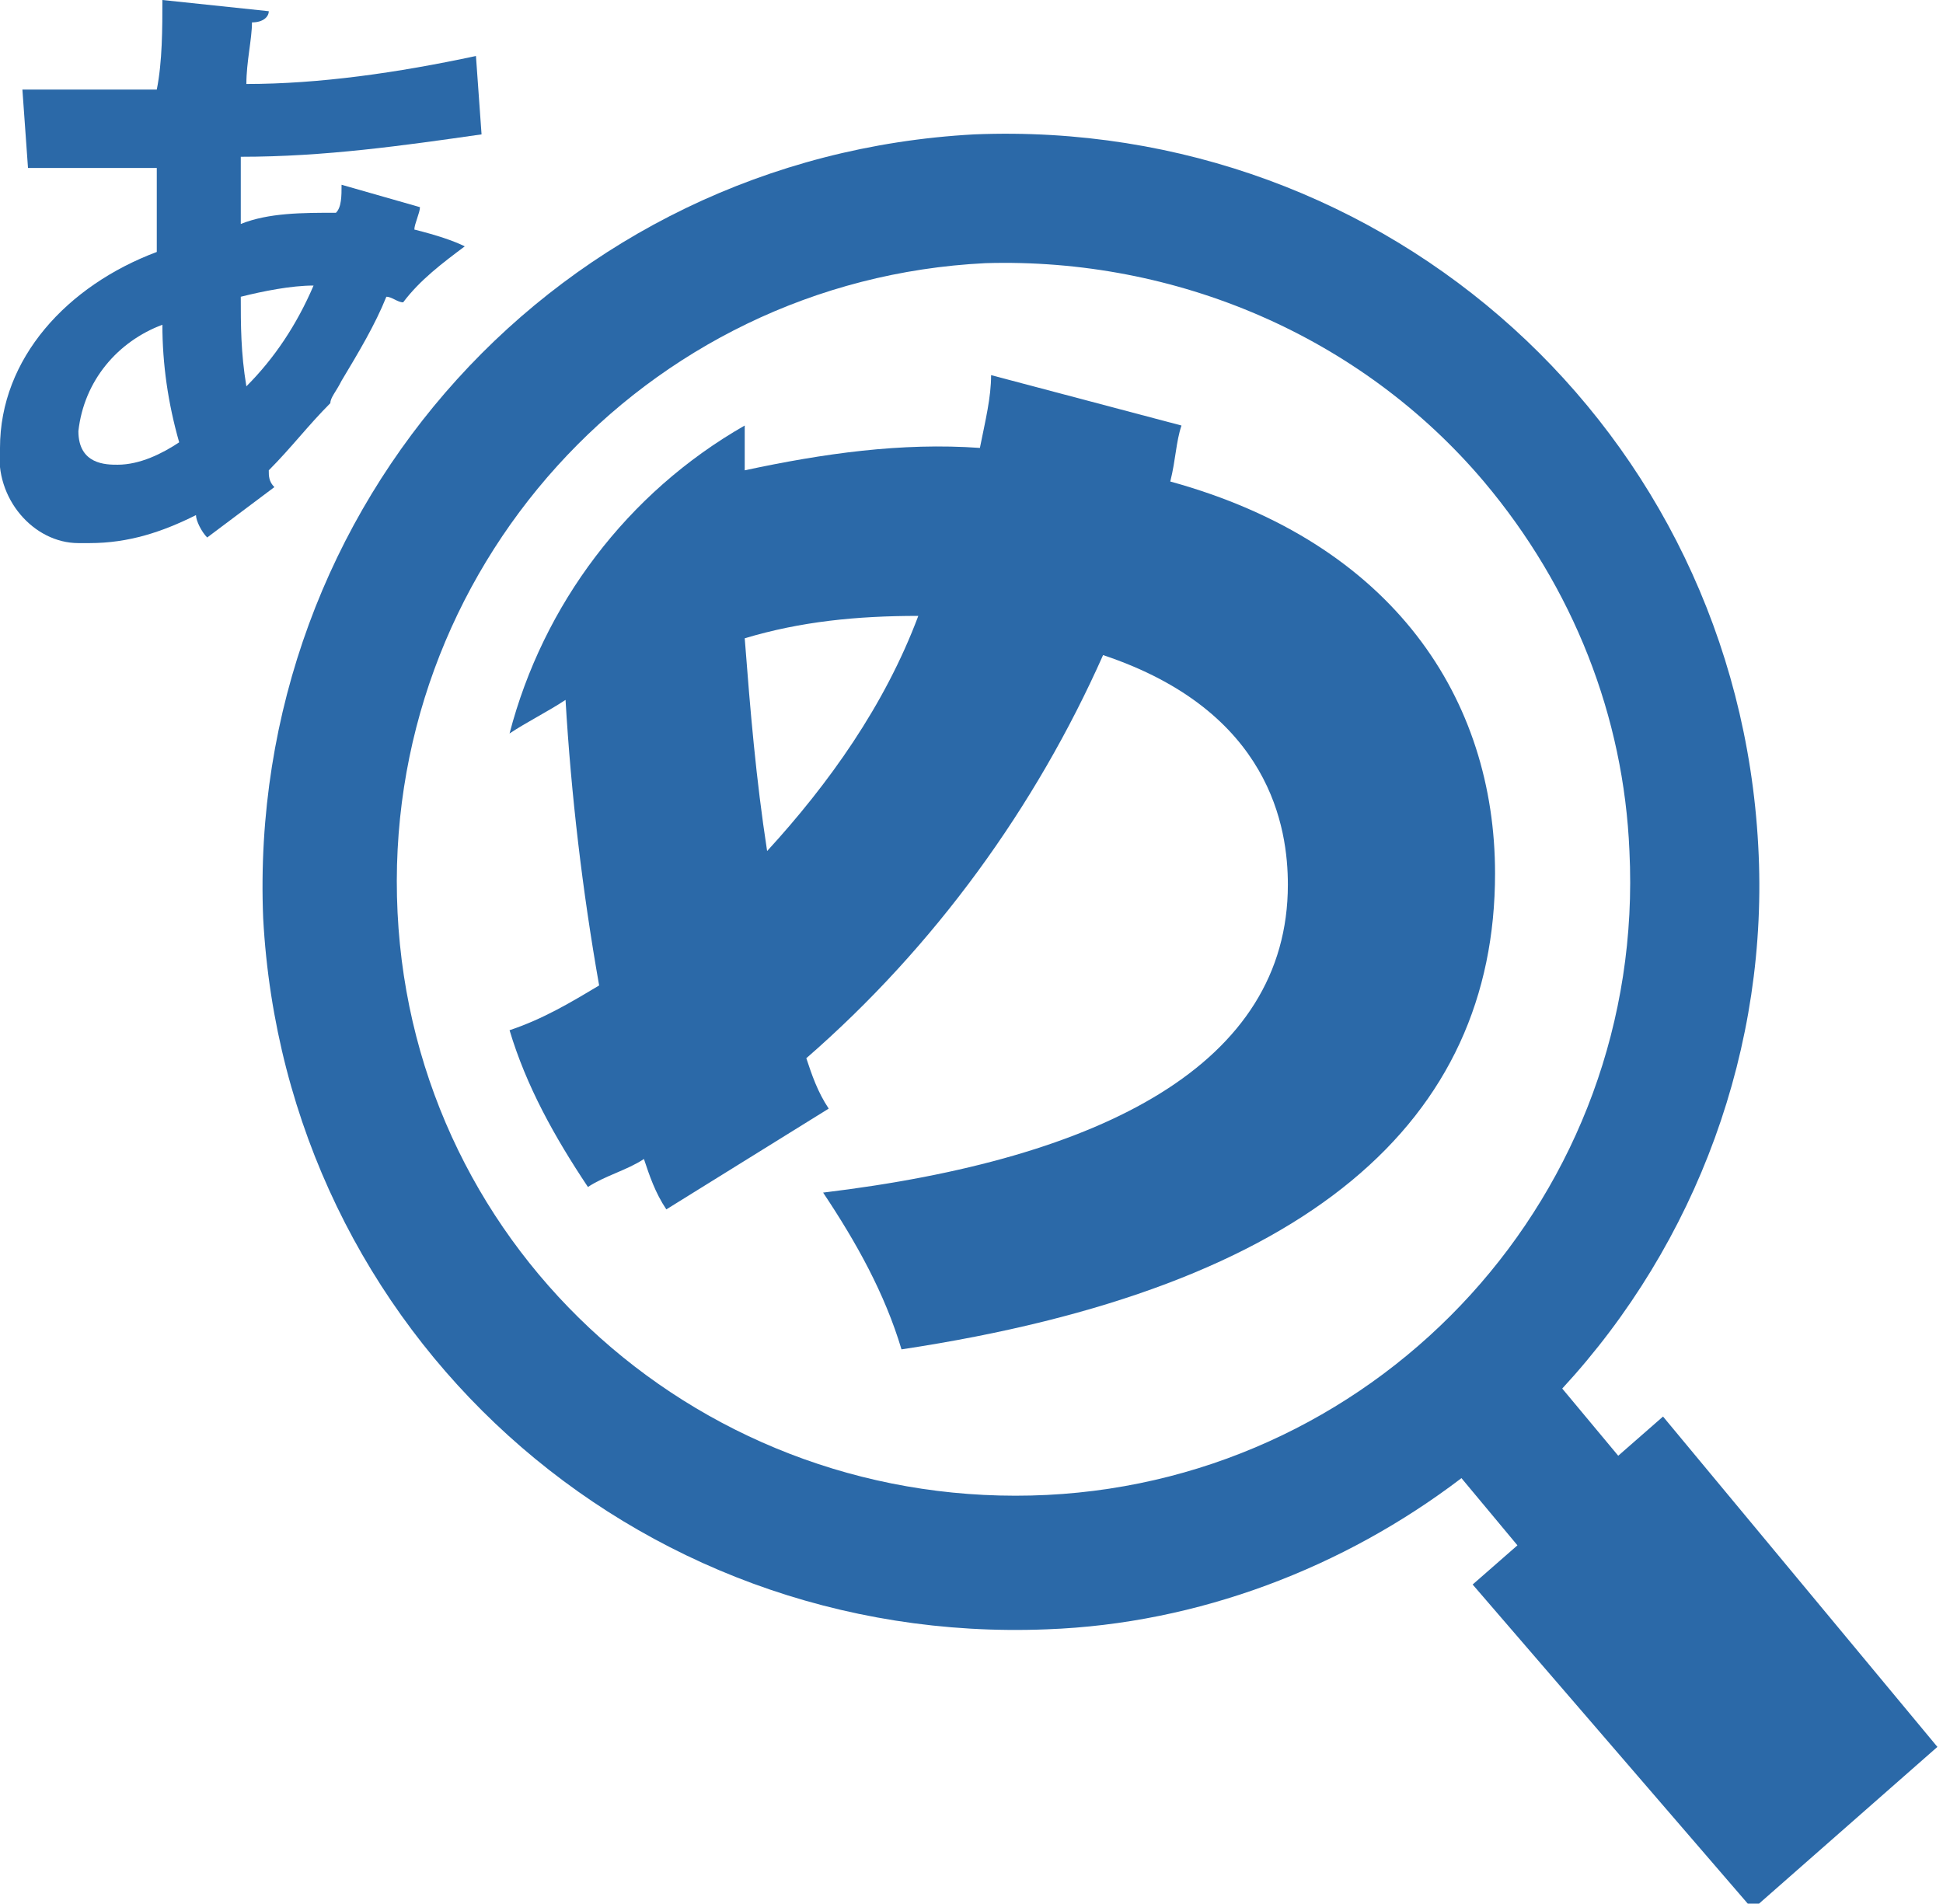 <?xml version="1.0" encoding="utf-8"?>
<!-- Generator: Adobe Illustrator 28.1.0, SVG Export Plug-In . SVG Version: 6.00 Build 0)  -->
<svg version="1.1" id="アイコン" xmlns="http://www.w3.org/2000/svg" xmlns:xlink="http://www.w3.org/1999/xlink" x="0px"
	 y="0px" viewBox="0 0 34.7 34" style="enable-background:new 0 0 34.7 34;" xml:space="preserve">
<style type="text/css">
	.st0{fill:#2B69A8;}
</style>
<g>
	<path class="st0" d="M29.7,25.3L28.9,26l-1-1.2c2.4-2.6,3.7-6.1,3.5-9.7c-0.4-7.4-6.6-13-14-12.7c-7.4,0.4-13,6.6-12.7,14
		c0.4,7.4,6.6,13,14,12.7c2.7-0.1,5.3-1.1,7.4-2.7l1,1.2l-0.8,0.7l5,5.8l3.3-2.9L29.7,25.3z M18.7,26.7C12.6,27,7.4,22.4,7.1,16.3
		C6.8,10.2,11.5,5,17.6,4.7C21,4.6,24.3,6,26.5,8.6c1.6,1.9,2.5,4.2,2.6,6.6C29.4,21.3,24.7,26.4,18.7,26.7z"/>
	<path class="st0" d="M26.7,15.6c0-3.1-1.8-5.9-5.8-7C21,8.2,21,7.9,21.1,7.6l-3.4-0.9c0,0.4-0.1,0.8-0.2,1.3
		c-1.4-0.1-2.8,0.1-4.2,0.4c0-0.2,0-0.5,0-0.8c-2.1,1.2-3.6,3.2-4.2,5.5c0.3-0.2,0.7-0.4,1-0.6c0.1,1.7,0.3,3.4,0.6,5.1
		c-0.5,0.3-1,0.6-1.6,0.8c0.3,1,0.8,1.9,1.4,2.8c0.3-0.2,0.7-0.3,1-0.5c0.1,0.3,0.2,0.6,0.4,0.9l2.9-1.8c-0.2-0.3-0.3-0.6-0.4-0.9
		c2.3-2,4.1-4.5,5.3-7.2c3,1,3.3,3.1,3.3,4.1c0,3.2-3.3,4.9-8.3,5.5c0.6,0.9,1.1,1.8,1.4,2.8C23.4,23,26.7,20,26.7,15.6L26.7,15.6z
		 M13.7,15.2c-0.2-1.3-0.3-2.5-0.4-3.8c1-0.3,2-0.4,3.1-0.4C15.8,12.6,14.8,14,13.7,15.2z"/>
	<path class="st0" d="M4.9,8.7C4.8,8.6,4.8,8.5,4.8,8.4C5.2,8,5.5,7.6,5.9,7.2C5.9,7.1,6,7,6.1,6.8c0.3-0.5,0.6-1,0.8-1.5
		c0.1,0,0.2,0.1,0.3,0.1c0.3-0.4,0.7-0.7,1.1-1C8.1,4.3,7.8,4.2,7.4,4.1c0-0.1,0.1-0.3,0.1-0.4L6.1,3.3c0,0.2,0,0.4-0.1,0.5
		c-0.6,0-1.2,0-1.7,0.2c0-0.4,0-0.8,0-1.2c1.5,0,2.9-0.2,4.3-0.4L8.5,1C7.1,1.3,5.7,1.5,4.4,1.5c0-0.4,0.1-0.8,0.1-1.1
		c0.2,0,0.3-0.1,0.3-0.2L2.9,0c0,0.5,0,1.1-0.1,1.6c-0.9,0-1.8,0-2.4,0l0.1,1.4c0.5,0,1.4,0,2.3,0c0,0.5,0,1,0,1.5
		C1.2,5.1,0,6.4,0,8c-0.1,0.9,0.6,1.7,1.4,1.7c0.1,0,0.2,0,0.2,0c0.7,0,1.3-0.2,1.9-0.5c0,0.1,0.1,0.3,0.2,0.4L4.9,8.7L4.9,8.7z
		 M2.1,8.3c-0.2,0-0.7,0-0.7-0.6c0.1-0.9,0.7-1.6,1.5-1.9c0,0.7,0.1,1.4,0.3,2.1C2.9,8.1,2.5,8.3,2.1,8.3z M4.3,5.3
		c0.4-0.1,0.9-0.2,1.3-0.2C5.3,5.8,4.9,6.4,4.4,6.9C4.3,6.3,4.3,5.8,4.3,5.3z"/>
</g>
</svg>
